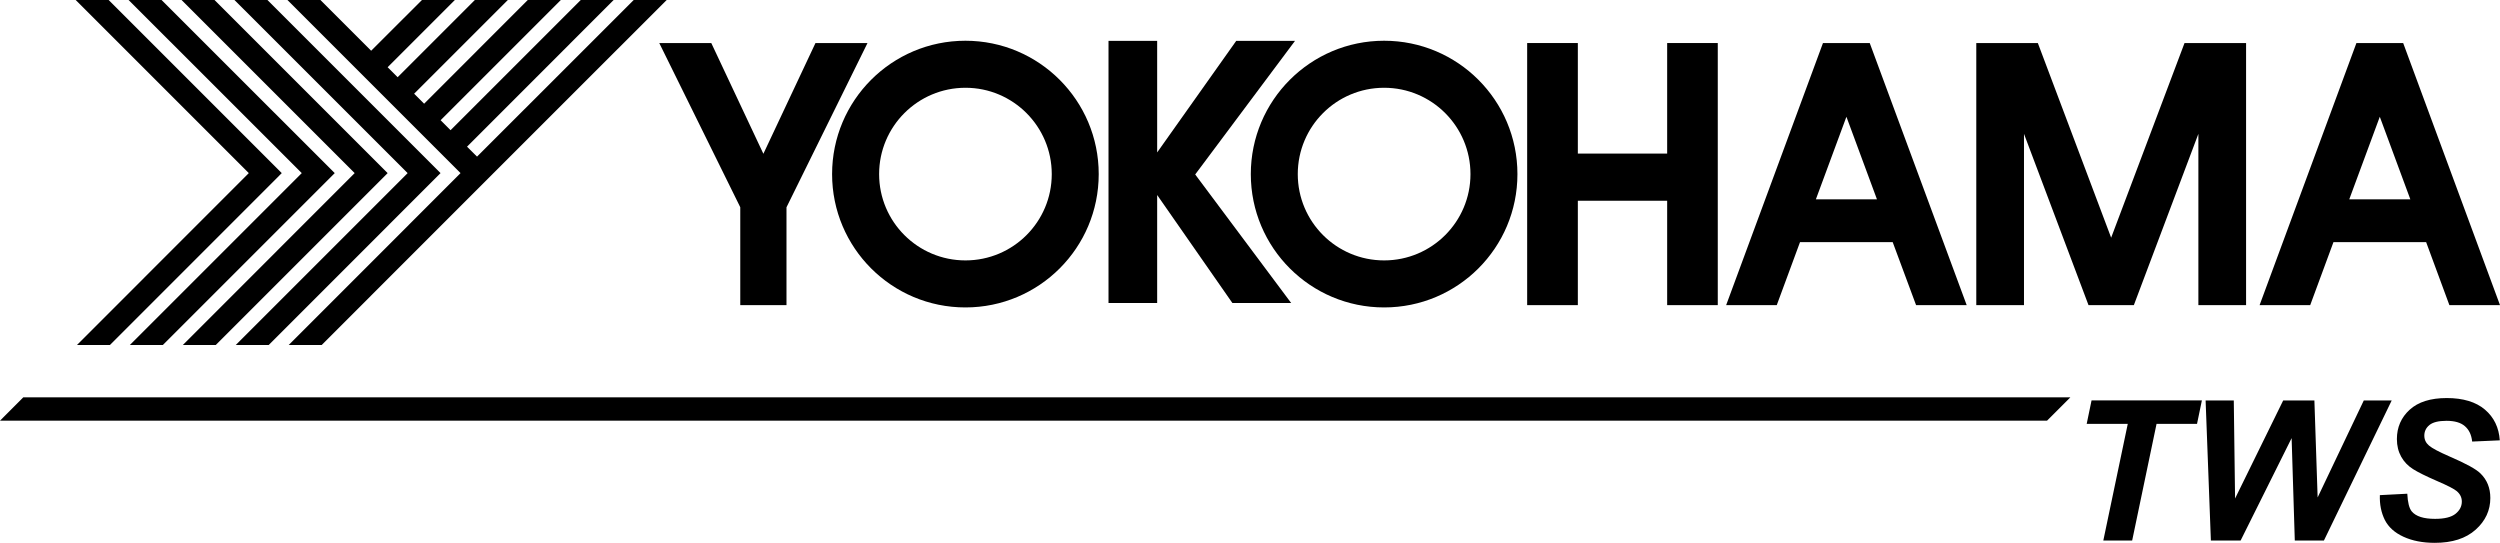 <?xml version="1.0" encoding="utf-8"?>
<!-- Generator: Adobe Illustrator 28.0.0, SVG Export Plug-In . SVG Version: 6.00 Build 0)  -->
<svg version="1.1" id="Layer_2_00000093164601246606300260000012833187520030723218_"
	 xmlns="http://www.w3.org/2000/svg" xmlns:xlink="http://www.w3.org/1999/xlink" x="0px" y="0px" viewBox="0 0 3700 803.5"
	 style="enable-background:new 0 0 3700 803.5;" xml:space="preserve">
<g id="logo">
	<g>
		<g>
			<polygon points="34.4,588.1 0,622.6 3029.6,622.6 3064.1,588.1 			"/>
			<g>
				<path d="M3155.6,800h-42.7l36.2-172.7h-60.8l7.2-34.7h163.3l-7.2,34.7h-59.9L3155.6,800L3155.6,800z"/>
				<path d="M3439.4,800h-43.1l-4.7-151.6L3316.1,800h-44l-7.8-207.3h41.7l1.9,145.1l71.2-145.1h46.2l4.8,143.5l68.3-143.5h41.3
					L3439.4,800L3439.4,800z"/>
				<path d="M3522.2,732.8l40.6-2.1c0.6,12.9,2.8,21.6,6.6,26.2c6.2,7.4,17.7,11,34.5,11c14,0,24.1-2.5,30.3-7.5
					c6.2-5,9.3-11,9.3-18.1c0-6.1-2.6-11.3-7.6-15.5c-3.6-3.1-13.4-8.2-29.5-15.1c-16.1-7-27.8-12.8-35.2-17.5
					c-7.4-4.7-13.2-10.7-17.4-18.2c-4.2-7.5-6.4-16.2-6.4-26.2c0-17.4,6.3-31.9,18.9-43.4c12.6-11.5,30.9-17.3,54.9-17.3
					s43.2,5.7,56.5,17.1c13.4,11.4,20.7,26.6,22,45.5l-40.9,1.8c-1-9.9-4.6-17.5-10.8-22.8c-6.1-5.3-15.2-7.9-27.1-7.9
					s-20.2,2.1-25.3,6.2c-5,4.1-7.6,9.4-7.6,15.7c0,5.9,2.3,10.8,6.9,14.7c4.6,4,14.9,9.4,30.7,16.3c23.9,10.3,39.1,18.6,45.5,25
					c9.7,9.4,14.6,21.5,14.6,36.3c0,18.3-7.2,33.9-21.7,46.9s-34.6,19.5-60.5,19.5c-17.8,0-33.3-3-46.3-9c-13.1-6-22.3-14.3-27.7-25
					C3524.3,758.9,3521.7,746.7,3522.2,732.8L3522.2,732.8z"/>
			</g>
		</g>
		<g>
			<polygon points="113.9,510.6 368.2,256.2 112,0 160.8,0 417,256.2 162.7,510.6 			"/>
			<polygon points="192.2,510.6 446.6,256.2 190.3,0 239.1,0 495.4,256.2 241,510.6 			"/>
			<polygon points="270.6,510.6 524.9,256.2 268.7,0 317.5,0 573.7,256.2 319.3,510.6 			"/>
			<polygon points="348.9,510.6 603.3,256.2 347,0 395.8,0 652,256.2 397.7,510.6 			"/>
			<polygon points="937.9,0 706,231.8 691.2,217.1 908.2,0 859.5,0 666.8,192.7 652.1,177.9 830,0 781.1,0 627.7,153.5 612.9,138.7 
				751.6,0 702.8,0 588.5,114.3 573.7,99.5 673.2,0 624.5,0 549.3,75.1 474.2,0 425.4,0 681.6,256.2 427.3,510.6 476.1,510.6 
				730.4,256.2 986.7,0 			"/>
			<polygon points="1283.9,63.7 1206.9,63.7 1129.8,227.6 1052.7,63.7 975.7,63.7 1095.6,306.7 1095.6,451.6 1164,451.6 1164,306.8 
							"/>
			<path d="M1428.8,60.3c108.9,0,197.3,88.3,197.3,197.4S1537.8,455,1428.8,455s-197.3-88.3-197.3-197.3S1319.8,60.3,1428.8,60.3
				 M1301.1,257.7c0,70.5,57.2,127.7,127.8,127.7s127.7-57.2,127.7-127.7s-57.2-127.8-127.7-127.8S1301.1,187.1,1301.1,257.7"/>
			<path d="M2048.5,60.3c109,0,197.3,88.3,197.3,197.4S2157.5,455,2048.5,455s-197.3-88.3-197.3-197.3S1939.5,60.3,2048.5,60.3
				 M1920.7,257.7c0,70.5,57.2,127.7,127.8,127.7s127.8-57.2,127.8-127.7s-57.2-127.8-127.8-127.8S1920.7,187.1,1920.7,257.7"/>
			<polygon points="1916.6,60.5 1829.6,60.5 1712.6,225.6 1712.6,60.5 1640.6,60.5 1640.6,448.4 1712.6,448.4 1712.6,288.6 
				1823.9,448.4 1910.9,448.4 1768.9,258.2 			"/>
			<polygon points="2467.4,63.7 2467.4,227.3 2335.2,227.3 2335.2,63.7 2260.2,63.7 2260.2,451.6 2335.2,451.6 2335.2,297.1 
				2467.4,297.1 2467.4,451.6 2542.3,451.6 2542.3,63.7 			"/>
			<path d="M2835.8,451.6h74.9L2767.2,63.7h-69.2l-143.3,387.9h74.9l34.4-93.2h137.2L2835.8,451.6L2835.8,451.6z M2687.5,295
				l45.2-122.2l45.2,122.2H2687.5L2687.5,295z"/>
			<path d="M3625.1,451.6h74.9L3556.7,63.7h-69.2l-143.3,387.9h74.9l34.4-93.2h137.2L3625.1,451.6L3625.1,451.6z M3476.9,295
				l45.2-122.2l45.2,122.2H3476.9L3476.9,295z"/>
			<polygon points="3233.1,63.7 3124.5,351.8 3016,63.7 2924.9,63.7 2924.9,451.6 2995.5,451.6 2995.5,198.1 3091,451.6 
				3158.1,451.6 3253.6,198.1 3253.6,451.6 3324.2,451.6 3324.2,63.7 			"/>
		</g>
	</g>
</g>
</svg>
